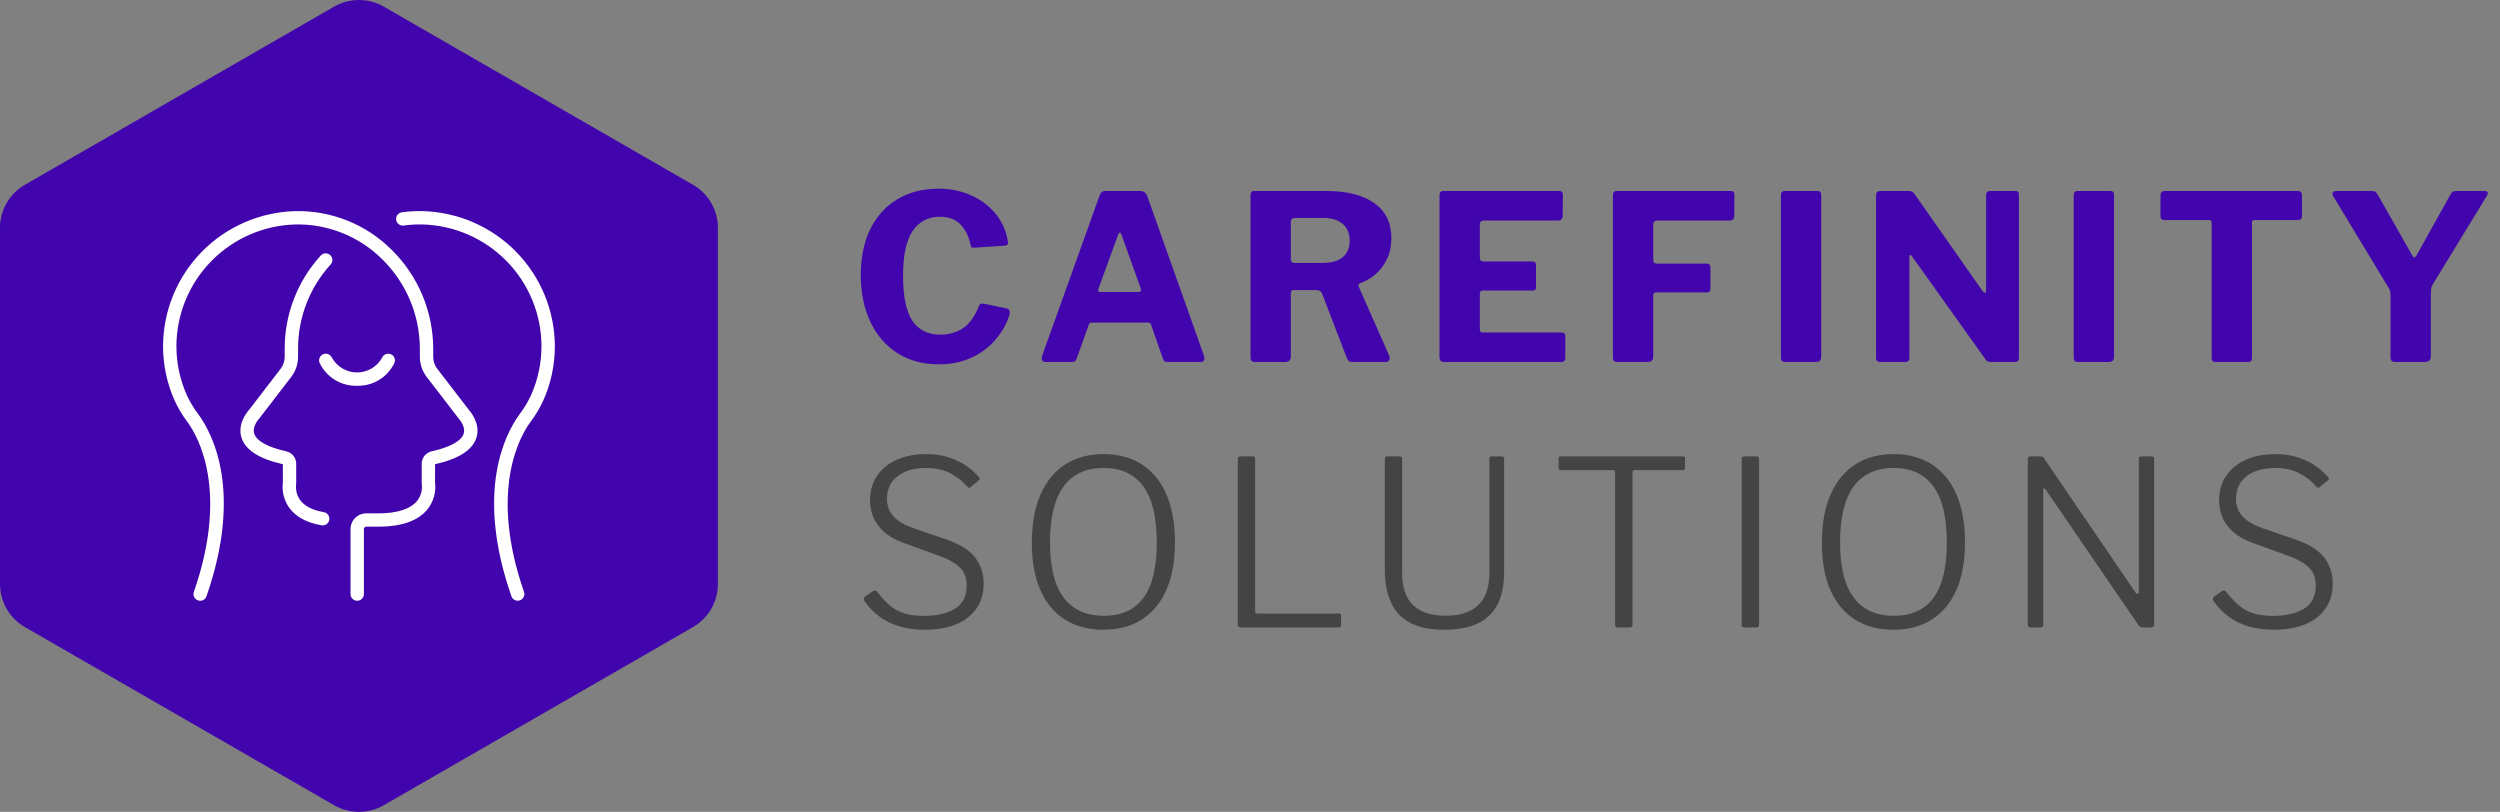 <svg xmlns="http://www.w3.org/2000/svg" xmlns:xlink="http://www.w3.org/1999/xlink" width="194px" height="63px" viewBox="0 0 194 63"><rect x="0" y="0" width="194" height="63" fill="#808080" stroke="none"/><title>Group 3</title><g id="Design" stroke="none" stroke-width="1" fill="none" fill-rule="evenodd"><g id="Group-3"><g id="Group"><path d="M29.784,0.516 L53.779,14.34 L53.779,14.34 C53.925,14.424 54.065,14.518 54.199,14.62 C54.332,14.723 54.459,14.833 54.578,14.952 C54.697,15.071 54.808,15.198 54.911,15.331 C55.014,15.465 55.107,15.604 55.192,15.75 C55.276,15.896 55.35,16.046 55.415,16.202 C55.479,16.357 55.533,16.516 55.577,16.679 C55.621,16.842 55.654,17.006 55.676,17.173 C55.698,17.34 55.709,17.508 55.709,17.676 L55.709,45.324 C55.709,45.493 55.698,45.66 55.676,45.827 C55.654,45.994 55.621,46.159 55.577,46.321 C55.533,46.484 55.479,46.643 55.415,46.798 C55.35,46.954 55.276,47.104 55.191,47.25 C55.107,47.396 55.014,47.535 54.911,47.669 C54.808,47.802 54.697,47.929 54.578,48.048 C54.459,48.167 54.332,48.277 54.199,48.38 C54.065,48.482 53.925,48.576 53.779,48.66 L29.784,62.484 C29.638,62.568 29.487,62.642 29.331,62.707 C29.176,62.771 29.016,62.825 28.853,62.869 C28.69,62.912 28.525,62.945 28.358,62.967 C28.191,62.989 28.023,63 27.854,63 C27.686,63 27.518,62.989 27.351,62.967 C27.183,62.945 27.018,62.912 26.855,62.869 C26.692,62.825 26.533,62.771 26.377,62.707 C26.221,62.642 26.071,62.568 25.924,62.484 L1.93,48.66 C1.784,48.576 1.644,48.482 1.51,48.38 C1.376,48.277 1.25,48.167 1.13,48.048 C1.011,47.929 0.9,47.802 0.798,47.669 C0.695,47.535 0.601,47.396 0.517,47.25 C0.433,47.104 0.358,46.954 0.294,46.798 C0.229,46.643 0.175,46.484 0.132,46.321 C0.088,46.158 0.055,45.994 0.033,45.827 C0.011,45.66 0,45.492 0,45.324 L0,17.676 C0,17.507 0.011,17.34 0.033,17.173 C0.055,17.006 0.088,16.841 0.132,16.679 C0.175,16.516 0.229,16.357 0.294,16.202 C0.358,16.046 0.433,15.896 0.517,15.75 C0.601,15.604 0.695,15.465 0.798,15.331 C0.9,15.198 1.011,15.071 1.13,14.952 C1.25,14.833 1.376,14.723 1.51,14.62 C1.644,14.518 1.784,14.424 1.93,14.34 L25.924,0.516 C26.071,0.432 26.221,0.358 26.377,0.293 C26.533,0.229 26.692,0.175 26.855,0.131 C27.018,0.088 27.183,0.055 27.351,0.033 C27.518,0.011 27.686,0 27.854,0 C28.023,0 28.191,0.011 28.358,0.033 C28.525,0.055 28.69,0.088 28.853,0.131 C29.016,0.175 29.176,0.229 29.331,0.293 C29.487,0.358 29.638,0.432 29.784,0.516 L29.784,0.516 Z" id="Fill-1" fill="#4205AD"></path><g id="Group-7" transform="translate(12.653, 16.38)" fill="#FFFFFF"><path d="M1.908,16.386 C2.712,17.49 5.124,21.7 2.391,29.551 C2.346,29.681 2.353,29.823 2.414,29.946 C2.474,30.071 2.58,30.166 2.711,30.212 C2.744,30.223 2.777,30.231 2.81,30.235 C2.844,30.24 2.878,30.241 2.912,30.239 C2.946,30.237 2.98,30.231 3.013,30.223 C3.046,30.214 3.078,30.202 3.108,30.187 C3.139,30.172 3.168,30.154 3.195,30.134 C3.222,30.113 3.247,30.09 3.269,30.065 C3.292,30.039 3.312,30.012 3.329,29.982 C3.346,29.953 3.36,29.922 3.371,29.89 C6.188,21.795 3.873,17.325 2.746,15.779 C2.392,15.313 2.092,14.814 1.846,14.284 C1.578,13.682 1.375,13.059 1.239,12.415 C1.102,11.771 1.035,11.119 1.036,10.461 C1.038,10.156 1.054,9.852 1.085,9.55 C1.116,9.247 1.161,8.946 1.221,8.647 C1.281,8.349 1.355,8.054 1.443,7.762 C1.532,7.471 1.634,7.184 1.75,6.903 C1.866,6.621 1.995,6.346 2.138,6.077 C2.281,5.808 2.436,5.546 2.604,5.292 C2.772,5.038 2.952,4.792 3.144,4.555 C3.336,4.319 3.538,4.091 3.752,3.874 C3.966,3.657 4.189,3.45 4.423,3.254 C4.656,3.058 4.899,2.874 5.15,2.702 C5.401,2.529 5.66,2.369 5.927,2.221 C6.194,2.074 6.467,1.939 6.747,1.818 C7.027,1.697 7.312,1.589 7.602,1.495 C7.892,1.402 8.186,1.322 8.484,1.256 C8.782,1.191 9.083,1.14 9.386,1.103 C9.688,1.066 9.992,1.044 10.297,1.037 C10.607,1.031 10.916,1.042 11.224,1.067 C11.533,1.093 11.839,1.134 12.144,1.19 C12.448,1.246 12.749,1.317 13.046,1.404 C13.344,1.49 13.636,1.591 13.923,1.706 C14.21,1.821 14.491,1.951 14.765,2.094 C15.039,2.238 15.306,2.395 15.564,2.565 C15.823,2.735 16.072,2.917 16.312,3.112 C16.552,3.307 16.782,3.513 17.002,3.731 C17.232,3.957 17.45,4.193 17.656,4.44 C17.863,4.687 18.057,4.944 18.238,5.21 C18.419,5.476 18.587,5.751 18.74,6.034 C18.894,6.316 19.034,6.606 19.159,6.902 C19.284,7.199 19.395,7.501 19.49,7.808 C19.585,8.115 19.665,8.427 19.73,8.742 C19.794,9.057 19.843,9.375 19.876,9.695 C19.909,10.015 19.926,10.336 19.928,10.658 L19.928,11.312 C19.928,11.593 19.973,11.867 20.064,12.133 C20.154,12.399 20.285,12.644 20.456,12.867 L22.938,16.094 C22.948,16.108 22.959,16.12 22.969,16.132 C22.975,16.139 23.502,16.718 23.327,17.276 C23.149,17.842 22.265,18.328 20.84,18.644 C20.786,18.656 20.733,18.673 20.682,18.694 C20.63,18.715 20.581,18.74 20.534,18.77 C20.487,18.799 20.443,18.832 20.402,18.869 C20.36,18.906 20.322,18.946 20.288,18.989 C20.253,19.032 20.222,19.078 20.195,19.127 C20.168,19.175 20.146,19.225 20.127,19.278 C20.109,19.33 20.095,19.383 20.085,19.438 C20.076,19.492 20.071,19.547 20.071,19.603 L20.071,21.1 C20.071,21.132 20.073,21.165 20.079,21.197 C20.093,21.313 20.095,21.428 20.086,21.544 C20.077,21.66 20.056,21.774 20.024,21.886 C19.992,21.998 19.949,22.105 19.896,22.208 C19.842,22.312 19.779,22.409 19.706,22.499 C19.197,23.117 18.176,23.449 16.756,23.457 L15.769,23.457 C15.729,23.457 15.69,23.459 15.65,23.463 C15.61,23.466 15.571,23.472 15.531,23.48 C15.492,23.488 15.453,23.498 15.415,23.509 C15.377,23.521 15.339,23.534 15.302,23.549 C15.265,23.565 15.229,23.582 15.194,23.6 C15.159,23.619 15.125,23.64 15.091,23.662 C15.058,23.684 15.026,23.708 14.995,23.733 C14.964,23.758 14.935,23.785 14.906,23.813 C14.878,23.841 14.851,23.871 14.826,23.902 C14.801,23.933 14.777,23.965 14.755,23.998 C14.732,24.031 14.712,24.065 14.693,24.1 C14.674,24.135 14.657,24.171 14.642,24.208 C14.626,24.245 14.613,24.282 14.601,24.321 C14.589,24.359 14.58,24.397 14.572,24.436 C14.564,24.476 14.558,24.515 14.554,24.555 C14.55,24.594 14.548,24.634 14.548,24.674 L14.548,29.72 C14.548,29.754 14.551,29.788 14.558,29.821 C14.565,29.854 14.575,29.887 14.588,29.918 C14.601,29.95 14.617,29.979 14.635,30.008 C14.654,30.036 14.676,30.062 14.7,30.086 C14.724,30.11 14.75,30.131 14.778,30.15 C14.807,30.169 14.837,30.185 14.868,30.198 C14.899,30.211 14.932,30.221 14.965,30.227 C14.999,30.234 15.032,30.237 15.066,30.237 C15.1,30.237 15.134,30.234 15.167,30.227 C15.201,30.221 15.233,30.211 15.265,30.198 C15.296,30.185 15.326,30.169 15.354,30.15 C15.383,30.131 15.409,30.11 15.433,30.086 C15.457,30.062 15.478,30.036 15.497,30.008 C15.516,29.979 15.532,29.95 15.545,29.918 C15.558,29.887 15.568,29.854 15.575,29.821 C15.581,29.788 15.585,29.754 15.585,29.72 L15.585,24.674 C15.585,24.65 15.59,24.626 15.599,24.604 C15.609,24.582 15.622,24.562 15.639,24.545 C15.657,24.528 15.677,24.514 15.699,24.505 C15.722,24.496 15.745,24.491 15.769,24.491 L16.76,24.491 C18.525,24.482 19.786,24.033 20.508,23.158 L20.507,23.156 C20.625,23.011 20.727,22.855 20.813,22.689 C20.899,22.523 20.968,22.349 21.02,22.169 C21.072,21.99 21.105,21.806 21.119,21.62 C21.134,21.433 21.13,21.247 21.107,21.061 L21.107,19.644 C22.944,19.231 24.025,18.536 24.32,17.575 C24.644,16.525 23.891,15.611 23.748,15.449 L21.28,12.239 L21.279,12.239 C21.177,12.106 21.099,11.96 21.045,11.802 C20.991,11.643 20.964,11.48 20.964,11.313 L20.964,10.658 C20.963,10.302 20.944,9.947 20.907,9.592 C20.871,9.238 20.817,8.887 20.745,8.538 C20.674,8.189 20.586,7.845 20.48,7.505 C20.375,7.165 20.253,6.831 20.114,6.502 C19.976,6.174 19.821,5.854 19.651,5.541 C19.481,5.228 19.296,4.925 19.095,4.63 C18.895,4.336 18.681,4.052 18.452,3.778 C18.224,3.505 17.982,3.243 17.728,2.994 C17.484,2.751 17.229,2.521 16.963,2.304 C16.696,2.087 16.419,1.884 16.132,1.695 C15.845,1.506 15.549,1.332 15.244,1.172 C14.939,1.013 14.627,0.869 14.308,0.741 C13.989,0.613 13.664,0.501 13.333,0.405 C13.003,0.31 12.668,0.231 12.33,0.169 C11.991,0.107 11.651,0.062 11.308,0.034 C10.965,0.006 10.621,-0.004 10.277,0.002 C9.939,0.011 9.601,0.035 9.265,0.076 C8.929,0.117 8.596,0.173 8.265,0.246 C7.935,0.319 7.608,0.407 7.286,0.512 C6.964,0.616 6.648,0.735 6.337,0.87 C6.027,1.004 5.723,1.154 5.427,1.317 C5.131,1.481 4.843,1.659 4.564,1.85 C4.286,2.042 4.016,2.246 3.757,2.463 C3.498,2.681 3.25,2.91 3.013,3.151 C2.776,3.392 2.551,3.645 2.338,3.908 C2.126,4.17 1.926,4.443 1.74,4.725 C1.553,5.007 1.381,5.298 1.223,5.596 C1.064,5.895 0.921,6.201 0.792,6.513 C0.663,6.826 0.55,7.144 0.452,7.467 C0.354,7.79 0.271,8.118 0.205,8.449 C0.138,8.78 0.088,9.114 0.054,9.45 C0.02,9.786 0.002,10.123 0,10.461 C-0.002,11.193 0.073,11.916 0.224,12.631 C0.376,13.347 0.601,14.038 0.899,14.706 C1.175,15.302 1.512,15.862 1.908,16.387 L1.908,16.386 Z" id="Fill-3"></path><path d="M20.126,0.002 C19.594,-0.009 19.065,0.022 18.539,0.095 C18.401,0.112 18.276,0.184 18.191,0.293 C18.148,0.348 18.119,0.409 18.101,0.476 C18.083,0.543 18.079,0.611 18.089,0.679 C18.098,0.748 18.121,0.812 18.156,0.871 C18.191,0.931 18.236,0.981 18.292,1.023 C18.402,1.105 18.542,1.14 18.679,1.12 C19.153,1.056 19.628,1.028 20.106,1.036 C20.411,1.044 20.715,1.066 21.018,1.103 C21.32,1.139 21.621,1.19 21.919,1.256 C22.217,1.321 22.511,1.401 22.801,1.495 C23.091,1.589 23.376,1.697 23.656,1.818 C23.936,1.939 24.209,2.074 24.476,2.221 C24.742,2.369 25.002,2.529 25.253,2.701 C25.504,2.874 25.747,3.058 25.98,3.254 C26.214,3.45 26.437,3.656 26.651,3.874 C26.865,4.091 27.067,4.318 27.259,4.555 C27.451,4.792 27.631,5.037 27.799,5.292 C27.967,5.546 28.122,5.808 28.265,6.077 C28.407,6.346 28.537,6.621 28.653,6.903 C28.769,7.184 28.871,7.471 28.96,7.762 C29.048,8.054 29.122,8.349 29.182,8.648 C29.242,8.946 29.287,9.247 29.318,9.55 C29.349,9.853 29.365,10.157 29.366,10.461 C29.369,11.778 29.093,13.08 28.557,14.284 C28.31,14.815 28.01,15.313 27.656,15.779 C26.53,17.325 24.215,21.795 27.032,29.89 C27.043,29.922 27.057,29.953 27.074,29.982 C27.092,30.011 27.111,30.038 27.134,30.063 C27.157,30.089 27.182,30.111 27.209,30.132 C27.236,30.152 27.265,30.17 27.295,30.184 C27.326,30.199 27.357,30.211 27.39,30.219 C27.423,30.228 27.457,30.233 27.49,30.235 C27.524,30.237 27.558,30.235 27.592,30.23 C27.625,30.226 27.658,30.218 27.69,30.207 C27.755,30.184 27.813,30.151 27.864,30.105 C27.916,30.06 27.956,30.006 27.986,29.945 C28.016,29.883 28.033,29.818 28.037,29.75 C28.042,29.682 28.032,29.615 28.01,29.551 C25.279,21.702 27.69,17.491 28.493,16.386 L28.494,16.388 C28.891,15.863 29.227,15.302 29.504,14.706 C29.802,14.038 30.027,13.346 30.179,12.631 C30.33,11.915 30.405,11.192 30.403,10.461 C30.401,10.123 30.383,9.786 30.349,9.45 C30.315,9.114 30.264,8.78 30.198,8.448 C30.131,8.117 30.049,7.79 29.951,7.466 C29.853,7.143 29.739,6.825 29.611,6.513 C29.482,6.2 29.338,5.895 29.18,5.596 C29.022,5.297 28.849,5.007 28.663,4.725 C28.477,4.443 28.277,4.17 28.065,3.907 C27.852,3.644 27.627,3.392 27.39,3.151 C27.153,2.91 26.905,2.68 26.646,2.463 C26.386,2.246 26.117,2.041 25.838,1.85 C25.559,1.659 25.272,1.481 24.976,1.317 C24.68,1.153 24.376,1.004 24.066,0.87 C23.755,0.735 23.439,0.616 23.117,0.512 C22.795,0.407 22.468,0.319 22.138,0.246 C21.807,0.173 21.474,0.117 21.138,0.076 C20.802,0.035 20.464,0.011 20.126,0.002 L20.126,0.002 Z M9.763,22.981 C10.272,23.712 11.126,24.184 12.301,24.383 C12.335,24.389 12.369,24.391 12.403,24.39 C12.437,24.389 12.47,24.385 12.504,24.377 C12.537,24.369 12.569,24.359 12.6,24.345 C12.631,24.331 12.66,24.314 12.688,24.294 C12.716,24.275 12.741,24.252 12.765,24.228 C12.788,24.203 12.809,24.176 12.827,24.147 C12.845,24.119 12.86,24.088 12.872,24.057 C12.884,24.025 12.893,23.992 12.899,23.959 C12.904,23.925 12.907,23.892 12.906,23.858 C12.905,23.824 12.9,23.79 12.893,23.757 C12.885,23.724 12.875,23.692 12.861,23.661 C12.847,23.63 12.83,23.6 12.81,23.573 C12.79,23.545 12.768,23.52 12.743,23.496 C12.719,23.473 12.692,23.452 12.663,23.434 C12.634,23.416 12.604,23.401 12.572,23.389 C12.54,23.377 12.508,23.368 12.474,23.362 C11.591,23.213 10.968,22.891 10.622,22.404 C10.501,22.227 10.415,22.035 10.364,21.827 C10.313,21.62 10.299,21.41 10.324,21.197 C10.33,21.164 10.332,21.132 10.332,21.1 L10.332,19.602 C10.332,19.547 10.327,19.492 10.318,19.437 C10.308,19.383 10.294,19.33 10.276,19.277 C10.257,19.225 10.234,19.175 10.207,19.127 C10.181,19.078 10.15,19.032 10.115,18.989 C10.08,18.946 10.042,18.906 10.001,18.869 C9.96,18.832 9.915,18.799 9.868,18.77 C9.821,18.74 9.772,18.715 9.721,18.694 C9.67,18.673 9.617,18.656 9.563,18.644 C8.138,18.328 7.254,17.842 7.076,17.275 C6.9,16.719 7.429,16.137 7.432,16.135 L7.431,16.135 C7.444,16.122 7.455,16.109 7.466,16.094 L9.948,12.867 C10.119,12.644 10.249,12.399 10.34,12.133 C10.43,11.867 10.476,11.593 10.477,11.312 L10.477,10.658 C10.477,10.36 10.491,10.062 10.518,9.766 C10.546,9.469 10.587,9.174 10.642,8.881 C10.697,8.588 10.766,8.298 10.847,8.011 C10.929,7.724 11.024,7.442 11.132,7.164 C11.24,6.886 11.36,6.614 11.493,6.347 C11.626,6.08 11.771,5.82 11.929,5.566 C12.086,5.313 12.254,5.067 12.434,4.829 C12.614,4.591 12.804,4.362 13.006,4.141 C13.052,4.091 13.087,4.033 13.11,3.968 C13.133,3.904 13.143,3.837 13.14,3.769 C13.136,3.7 13.12,3.635 13.09,3.573 C13.061,3.511 13.02,3.457 12.969,3.411 C12.918,3.365 12.861,3.331 12.796,3.308 C12.731,3.285 12.665,3.275 12.596,3.278 C12.527,3.281 12.462,3.298 12.4,3.327 C12.338,3.357 12.284,3.397 12.238,3.448 C12.015,3.692 11.805,3.945 11.606,4.208 C11.407,4.472 11.22,4.744 11.046,5.024 C10.872,5.304 10.712,5.592 10.565,5.887 C10.417,6.183 10.284,6.484 10.165,6.792 C10.045,7.099 9.94,7.411 9.85,7.729 C9.759,8.046 9.684,8.366 9.623,8.691 C9.562,9.015 9.516,9.341 9.485,9.669 C9.455,9.998 9.439,10.327 9.439,10.657 L9.439,11.311 C9.439,11.646 9.328,11.972 9.124,12.238 L6.656,15.448 C6.513,15.608 5.757,16.524 6.084,17.575 C6.379,18.535 7.46,19.23 9.297,19.643 L9.297,21.06 L9.296,21.06 C9.275,21.228 9.27,21.396 9.28,21.564 C9.29,21.733 9.315,21.899 9.355,22.063 C9.394,22.227 9.449,22.386 9.517,22.541 C9.586,22.695 9.668,22.842 9.763,22.982 L9.763,22.981 Z" id="Fill-5"></path><path d="M17.956,11.775 C17.968,11.744 17.978,11.713 17.984,11.68 C17.99,11.647 17.993,11.614 17.993,11.581 C17.993,11.548 17.989,11.515 17.983,11.482 C17.976,11.449 17.966,11.418 17.954,11.387 C17.941,11.356 17.926,11.327 17.907,11.299 C17.889,11.271 17.868,11.246 17.845,11.222 C17.821,11.198 17.796,11.177 17.769,11.158 C17.741,11.139 17.712,11.123 17.682,11.109 C17.651,11.096 17.619,11.086 17.587,11.079 C17.554,11.071 17.521,11.067 17.488,11.066 C17.455,11.066 17.422,11.068 17.389,11.073 C17.356,11.079 17.324,11.087 17.293,11.099 C17.261,11.111 17.232,11.125 17.203,11.143 C17.175,11.16 17.148,11.18 17.124,11.202 C17.099,11.225 17.077,11.25 17.057,11.276 C17.037,11.303 17.02,11.331 17.006,11.362 C16.958,11.449 16.905,11.533 16.846,11.613 C16.788,11.693 16.724,11.769 16.655,11.841 C16.586,11.913 16.512,11.979 16.434,12.041 C16.356,12.103 16.274,12.159 16.189,12.21 C16.103,12.261 16.014,12.306 15.923,12.345 C15.831,12.384 15.737,12.417 15.641,12.443 C15.545,12.469 15.447,12.489 15.349,12.503 C15.25,12.516 15.151,12.522 15.051,12.522 C14.951,12.522 14.852,12.516 14.754,12.503 C14.655,12.489 14.557,12.469 14.461,12.443 C14.365,12.417 14.271,12.384 14.18,12.345 C14.088,12.306 13.999,12.261 13.914,12.21 C13.828,12.159 13.746,12.103 13.668,12.041 C13.59,11.979 13.517,11.913 13.448,11.841 C13.379,11.769 13.315,11.693 13.256,11.613 C13.197,11.533 13.144,11.449 13.096,11.362 C13.082,11.331 13.065,11.303 13.045,11.276 C13.025,11.25 13.003,11.225 12.979,11.202 C12.954,11.18 12.928,11.16 12.899,11.143 C12.871,11.125 12.841,11.111 12.81,11.099 C12.778,11.087 12.746,11.079 12.713,11.073 C12.681,11.068 12.647,11.066 12.614,11.066 C12.581,11.067 12.548,11.071 12.515,11.079 C12.483,11.086 12.451,11.096 12.421,11.109 C12.39,11.123 12.361,11.139 12.334,11.158 C12.306,11.177 12.281,11.198 12.257,11.222 C12.234,11.246 12.213,11.271 12.195,11.299 C12.177,11.327 12.161,11.356 12.148,11.387 C12.136,11.418 12.126,11.449 12.12,11.482 C12.113,11.515 12.11,11.548 12.109,11.581 C12.109,11.614 12.112,11.647 12.119,11.68 C12.125,11.713 12.134,11.744 12.146,11.775 C12.211,11.911 12.284,12.042 12.367,12.167 C12.451,12.292 12.542,12.41 12.643,12.522 C12.743,12.634 12.851,12.738 12.967,12.834 C13.082,12.931 13.204,13.018 13.332,13.097 C13.46,13.176 13.594,13.245 13.732,13.304 C13.87,13.364 14.012,13.413 14.157,13.452 C14.302,13.491 14.45,13.519 14.599,13.537 C14.749,13.554 14.899,13.561 15.049,13.557 C15.2,13.561 15.35,13.555 15.499,13.537 C15.649,13.52 15.797,13.492 15.942,13.453 C16.088,13.414 16.23,13.365 16.368,13.306 C16.507,13.246 16.64,13.177 16.769,13.098 C16.897,13.02 17.019,12.932 17.135,12.836 C17.25,12.739 17.358,12.635 17.459,12.523 C17.56,12.411 17.651,12.293 17.735,12.167 C17.818,12.042 17.892,11.911 17.956,11.775 Z" id="Fill-6"></path></g></g><g id="SOLUTIONS" transform="translate(67.026, 35.237)" fill="#444444" fill-rule="nonzero"><path d="M7.99,2.48 C7.655,2.092 7.232,1.761 6.72,1.489 C6.209,1.216 5.581,1.08 4.837,1.08 C3.91,1.08 3.171,1.292 2.622,1.718 C2.074,2.143 1.799,2.744 1.799,3.52 C1.799,3.727 1.844,3.965 1.935,4.233 C2.025,4.501 2.217,4.766 2.508,5.027 C2.8,5.288 3.235,5.525 3.813,5.736 L6.363,6.61 C7.434,6.974 8.192,7.443 8.638,8.017 C9.084,8.591 9.307,9.267 9.307,10.045 C9.307,10.798 9.122,11.442 8.752,11.978 C8.381,12.514 7.855,12.924 7.172,13.207 C6.489,13.49 5.672,13.631 4.721,13.631 C4.031,13.631 3.394,13.548 2.813,13.381 C2.232,13.214 1.714,12.967 1.259,12.639 C0.805,12.311 0.404,11.9 0.058,11.404 C0.007,11.333 -0.011,11.266 0.006,11.202 C0.023,11.139 0.076,11.074 0.166,11.009 L0.63,10.683 C0.737,10.615 0.819,10.583 0.876,10.586 C0.934,10.589 0.988,10.623 1.04,10.689 C1.362,11.102 1.684,11.449 2.007,11.729 C2.329,12.008 2.7,12.216 3.12,12.351 C3.54,12.486 4.057,12.554 4.672,12.554 C5.667,12.554 6.469,12.37 7.078,12.001 C7.686,11.633 7.99,11.022 7.99,10.168 C7.99,9.845 7.931,9.554 7.812,9.294 C7.694,9.034 7.482,8.789 7.176,8.558 C6.87,8.328 6.421,8.103 5.829,7.884 L3.125,6.907 C2.47,6.669 1.949,6.375 1.564,6.028 C1.18,5.68 0.904,5.298 0.737,4.881 C0.571,4.464 0.488,4.046 0.488,3.625 C0.488,2.87 0.672,2.223 1.039,1.684 C1.406,1.145 1.917,0.729 2.571,0.438 C3.225,0.146 3.988,0 4.859,0 C5.445,0 5.98,0.071 6.465,0.212 C6.95,0.353 7.399,0.554 7.812,0.815 C8.225,1.076 8.594,1.389 8.918,1.752 C8.958,1.796 8.985,1.842 9,1.892 C9.015,1.941 8.987,1.994 8.918,2.049 L8.272,2.578 C8.218,2.618 8.176,2.629 8.144,2.611 C8.112,2.593 8.061,2.549 7.99,2.48 Z" id="Path"></path><path d="M18.601,13.631 C17.448,13.631 16.457,13.371 15.626,12.852 C14.795,12.332 14.157,11.57 13.712,10.565 C13.267,9.561 13.044,8.333 13.044,6.881 C13.044,5.408 13.27,4.159 13.722,3.133 C14.174,2.107 14.815,1.329 15.647,0.797 C16.478,0.266 17.467,0 18.615,0 C19.764,0 20.75,0.266 21.575,0.797 C22.401,1.329 23.036,2.102 23.482,3.118 C23.928,4.134 24.15,5.378 24.15,6.851 C24.15,8.303 23.928,9.533 23.483,10.541 C23.038,11.55 22.401,12.317 21.571,12.843 C20.741,13.368 19.751,13.631 18.601,13.631 Z M18.63,12.548 C19.995,12.548 21.021,12.083 21.708,11.152 C22.396,10.221 22.74,8.79 22.74,6.86 C22.74,4.902 22.39,3.448 21.692,2.5 C20.994,1.551 19.968,1.077 18.615,1.077 C17.251,1.077 16.217,1.554 15.512,2.507 C14.808,3.461 14.455,4.912 14.455,6.86 C14.455,8.781 14.809,10.209 15.517,11.145 C16.224,12.081 17.262,12.548 18.63,12.548 Z" id="Shape"></path><path d="M29.024,0.396 C29.024,0.251 29.087,0.179 29.214,0.179 L30.185,0.179 C30.31,0.179 30.372,0.249 30.372,0.39 L30.372,12.201 C30.372,12.318 30.429,12.376 30.542,12.376 L36.856,12.376 C36.98,12.376 37.042,12.43 37.042,12.536 L37.042,13.283 C37.042,13.341 37.029,13.383 37.002,13.411 C36.976,13.438 36.93,13.452 36.865,13.452 L29.237,13.452 C29.156,13.452 29.1,13.434 29.07,13.397 C29.039,13.361 29.024,13.305 29.024,13.23 L29.024,0.396 Z" id="Path"></path><path d="M49.694,9.155 C49.694,10.177 49.52,11.019 49.173,11.682 C48.826,12.345 48.308,12.836 47.619,13.154 C46.93,13.472 46.078,13.631 45.063,13.631 C43.992,13.631 43.116,13.458 42.436,13.111 C41.756,12.765 41.252,12.239 40.924,11.535 C40.597,10.83 40.433,9.942 40.433,8.872 L40.433,0.411 C40.433,0.256 40.491,0.179 40.608,0.179 L41.58,0.179 C41.714,0.179 41.782,0.249 41.782,0.39 L41.782,9.226 C41.782,10.342 42.062,11.174 42.624,11.72 C43.186,12.266 44.025,12.54 45.143,12.54 C45.892,12.54 46.52,12.418 47.025,12.174 C47.531,11.93 47.912,11.56 48.168,11.065 C48.424,10.569 48.551,9.938 48.551,9.173 L48.551,0.381 C48.551,0.246 48.61,0.179 48.726,0.179 L49.522,0.179 C49.637,0.179 49.694,0.244 49.694,0.375 L49.694,9.155 Z" id="Path"></path><path d="M53.921,0.351 C53.921,0.291 53.934,0.248 53.961,0.22 C53.987,0.193 54.033,0.179 54.099,0.179 L63.552,0.179 C63.617,0.179 63.663,0.193 63.69,0.22 C63.717,0.248 63.73,0.291 63.73,0.351 L63.73,1.086 C63.73,1.193 63.669,1.246 63.546,1.246 L59.84,1.246 C59.717,1.246 59.656,1.301 59.656,1.41 L59.656,13.238 C59.656,13.381 59.592,13.452 59.466,13.452 L58.509,13.452 C58.374,13.452 58.307,13.383 58.307,13.244 L58.307,1.422 C58.307,1.305 58.246,1.246 58.125,1.246 L54.108,1.246 C53.983,1.246 53.921,1.193 53.921,1.086 L53.921,0.351 Z" id="Path"></path><path d="M69.292,0.179 C69.416,0.179 69.479,0.249 69.479,0.39 L69.479,13.188 C69.479,13.289 69.461,13.358 69.425,13.396 C69.39,13.433 69.316,13.452 69.203,13.452 L68.373,13.452 C68.272,13.452 68.206,13.436 68.176,13.405 C68.145,13.373 68.13,13.315 68.13,13.23 L68.13,0.396 C68.13,0.251 68.193,0.179 68.32,0.179 L69.292,0.179 Z" id="Path"></path><path d="M79.908,13.631 C78.756,13.631 77.764,13.371 76.933,12.852 C76.102,12.332 75.464,11.57 75.019,10.565 C74.574,9.561 74.352,8.333 74.352,6.881 C74.352,5.408 74.578,4.159 75.029,3.133 C75.481,2.107 76.123,1.329 76.954,0.797 C77.785,0.266 78.774,0 79.923,0 C81.071,0 82.057,0.266 82.883,0.797 C83.708,1.329 84.343,2.102 84.789,3.118 C85.235,4.134 85.458,5.378 85.458,6.851 C85.458,8.303 85.235,9.533 84.79,10.541 C84.346,11.55 83.708,12.317 82.878,12.843 C82.048,13.368 81.058,13.631 79.908,13.631 Z M79.938,12.548 C81.302,12.548 82.328,12.083 83.016,11.152 C83.703,10.221 84.047,8.79 84.047,6.86 C84.047,4.902 83.698,3.448 82.999,2.5 C82.301,1.551 81.275,1.077 79.923,1.077 C78.558,1.077 77.524,1.554 76.819,2.507 C76.115,3.461 75.763,4.912 75.763,6.86 C75.763,8.781 76.116,10.209 76.824,11.145 C77.531,12.081 78.569,12.548 79.938,12.548 Z" id="Shape"></path><path d="M99.958,0.179 C100.076,0.179 100.136,0.245 100.136,0.378 L100.136,13.25 C100.136,13.315 100.12,13.365 100.087,13.4 C100.055,13.435 100.004,13.452 99.934,13.452 L99.311,13.452 C99.236,13.452 99.17,13.447 99.115,13.437 C99.059,13.427 99.004,13.388 98.948,13.319 L91.737,2.781 C91.679,2.691 91.63,2.652 91.589,2.664 C91.548,2.676 91.528,2.717 91.528,2.787 L91.528,13.253 C91.53,13.386 91.456,13.452 91.308,13.452 L90.538,13.452 C90.4,13.452 90.331,13.383 90.331,13.244 L90.331,0.396 C90.331,0.251 90.397,0.179 90.529,0.179 L91.273,0.179 C91.358,0.179 91.422,0.187 91.465,0.204 C91.507,0.221 91.551,0.265 91.597,0.336 L98.691,10.745 C98.755,10.833 98.813,10.864 98.867,10.838 C98.921,10.812 98.948,10.767 98.948,10.704 L98.948,0.375 C98.948,0.244 99.009,0.179 99.132,0.179 L99.958,0.179 Z" id="Path"></path><path d="M112.677,2.48 C112.342,2.092 111.919,1.761 111.408,1.489 C110.896,1.216 110.268,1.08 109.525,1.08 C108.597,1.08 107.859,1.292 107.31,1.718 C106.761,2.143 106.486,2.744 106.486,3.52 C106.486,3.727 106.532,3.965 106.622,4.233 C106.713,4.501 106.904,4.766 107.196,5.027 C107.488,5.288 107.922,5.525 108.5,5.736 L111.05,6.61 C112.121,6.974 112.88,7.443 113.325,8.017 C113.771,8.591 113.994,9.267 113.994,10.045 C113.994,10.798 113.809,11.442 113.439,11.978 C113.069,12.514 112.542,12.924 111.859,13.207 C111.176,13.49 110.359,13.631 109.409,13.631 C108.718,13.631 108.082,13.548 107.5,13.381 C106.919,13.214 106.401,12.967 105.946,12.639 C105.492,12.311 105.092,11.9 104.746,11.404 C104.694,11.333 104.677,11.266 104.694,11.202 C104.711,11.139 104.764,11.074 104.853,11.009 L105.317,10.683 C105.424,10.615 105.506,10.583 105.564,10.586 C105.621,10.589 105.676,10.623 105.727,10.689 C106.049,11.102 106.372,11.449 106.694,11.729 C107.016,12.008 107.387,12.216 107.807,12.351 C108.227,12.486 108.744,12.554 109.359,12.554 C110.355,12.554 111.157,12.37 111.765,12.001 C112.373,11.633 112.677,11.022 112.677,10.168 C112.677,9.845 112.618,9.554 112.5,9.294 C112.381,9.034 112.169,8.789 111.863,8.558 C111.557,8.328 111.109,8.103 110.517,7.884 L107.813,6.907 C107.157,6.669 106.637,6.375 106.252,6.028 C105.867,5.68 105.591,5.298 105.425,4.881 C105.258,4.464 105.175,4.046 105.175,3.625 C105.175,2.87 105.359,2.223 105.726,1.684 C106.094,1.145 106.604,0.729 107.258,0.438 C107.912,0.146 108.675,0 109.546,0 C110.132,0 110.667,0.071 111.153,0.212 C111.638,0.353 112.087,0.554 112.5,0.815 C112.913,1.076 113.281,1.389 113.605,1.752 C113.645,1.796 113.672,1.842 113.687,1.892 C113.702,1.941 113.675,1.994 113.605,2.049 L112.959,2.578 C112.905,2.618 112.863,2.629 112.831,2.611 C112.8,2.593 112.748,2.549 112.677,2.48 Z" id="Path"></path></g><g id="CAREFINITY" transform="translate(66.797, 14.641)" fill="#4205AD" fill-rule="nonzero"><path d="M6.052,0 C6.745,0 7.394,0.1 7.997,0.299 C8.601,0.498 9.14,0.777 9.614,1.134 C10.089,1.492 10.478,1.909 10.782,2.386 C11.086,2.863 11.287,3.381 11.386,3.939 C11.432,4.132 11.438,4.256 11.405,4.312 C11.372,4.368 11.302,4.405 11.195,4.422 L8.779,4.583 C8.675,4.586 8.608,4.565 8.577,4.52 C8.547,4.475 8.521,4.403 8.501,4.304 C8.375,3.687 8.121,3.178 7.739,2.779 C7.358,2.379 6.824,2.179 6.139,2.179 C5.245,2.179 4.545,2.539 4.039,3.26 C3.533,3.98 3.28,5.145 3.28,6.755 C3.28,8.36 3.52,9.523 4.001,10.244 C4.481,10.964 5.203,11.325 6.167,11.325 C6.86,11.325 7.457,11.152 7.959,10.807 C8.461,10.462 8.874,9.873 9.197,9.041 C9.247,8.929 9.376,8.892 9.585,8.929 L11.353,9.299 C11.403,9.311 11.454,9.345 11.506,9.401 C11.559,9.458 11.571,9.576 11.542,9.756 C11.482,10.005 11.366,10.297 11.194,10.63 C11.022,10.964 10.793,11.307 10.506,11.659 C10.22,12.01 9.865,12.334 9.441,12.631 C9.017,12.929 8.525,13.169 7.964,13.354 C7.403,13.539 6.767,13.631 6.057,13.631 C4.819,13.631 3.746,13.34 2.837,12.759 C1.928,12.177 1.228,11.365 0.737,10.323 C0.246,9.282 0,8.075 0,6.703 C0,5.328 0.246,4.141 0.737,3.141 C1.228,2.141 1.928,1.367 2.836,0.82 C3.743,0.273 4.816,0 6.052,0 Z" id="Path"></path><path d="M14.311,13.452 C14.204,13.452 14.126,13.403 14.076,13.305 C14.027,13.208 14.029,13.084 14.084,12.934 L18.531,0.529 C18.58,0.406 18.637,0.317 18.7,0.262 C18.763,0.207 18.861,0.179 18.996,0.179 L21.676,0.179 C21.949,0.179 22.133,0.311 22.228,0.574 L26.634,12.967 C26.675,13.066 26.676,13.171 26.638,13.284 C26.6,13.396 26.525,13.452 26.415,13.452 L23.793,13.452 C23.614,13.452 23.499,13.366 23.446,13.194 L22.532,10.582 C22.512,10.526 22.487,10.48 22.459,10.445 C22.431,10.41 22.375,10.393 22.29,10.393 L17.932,10.393 C17.806,10.393 17.725,10.452 17.689,10.569 L16.739,13.225 C16.719,13.29 16.681,13.344 16.626,13.387 C16.571,13.43 16.488,13.452 16.377,13.452 L14.311,13.452 Z M21.565,8.02 C21.727,8.02 21.777,7.918 21.716,7.714 L20.215,3.529 C20.185,3.452 20.146,3.414 20.1,3.414 C20.054,3.414 20.016,3.454 19.985,3.534 L18.462,7.712 C18.384,7.917 18.435,8.02 18.615,8.02 L21.565,8.02 Z" id="Shape"></path><path d="M41.009,12.972 C41.058,13.1 41.055,13.212 41,13.308 C40.945,13.404 40.857,13.452 40.738,13.452 L38.121,13.452 C37.919,13.452 37.784,13.347 37.716,13.138 L35.787,8.122 C35.723,7.952 35.555,7.866 35.284,7.866 L33.587,7.866 C33.504,7.866 33.447,7.891 33.417,7.939 C33.387,7.988 33.373,8.029 33.373,8.063 L33.373,13.026 C33.373,13.31 33.215,13.452 32.9,13.452 L30.625,13.452 C30.477,13.452 30.377,13.422 30.323,13.363 C30.269,13.303 30.243,13.211 30.243,13.087 L30.243,0.524 C30.243,0.294 30.339,0.179 30.531,0.179 L36.115,0.179 C37.717,0.179 38.961,0.494 39.847,1.123 C40.732,1.752 41.175,2.654 41.175,3.827 C41.175,4.436 41.062,4.978 40.837,5.453 C40.612,5.928 40.315,6.324 39.944,6.64 C39.573,6.956 39.166,7.193 38.723,7.351 C38.618,7.388 38.594,7.481 38.652,7.629 L41.009,12.972 Z M35.82,5.762 C36.51,5.762 37.035,5.615 37.394,5.322 C37.753,5.028 37.933,4.602 37.933,4.042 C37.933,3.455 37.747,3.013 37.376,2.716 C37.005,2.419 36.519,2.271 35.919,2.271 L33.722,2.271 C33.489,2.271 33.373,2.37 33.373,2.567 L33.373,5.448 C33.373,5.657 33.457,5.762 33.625,5.762 L35.82,5.762 Z" id="Shape"></path><path d="M44.909,0.524 C44.909,0.294 45.005,0.179 45.197,0.179 L54.214,0.179 C54.391,0.179 54.48,0.28 54.48,0.482 L54.467,2.095 C54.467,2.348 54.343,2.475 54.094,2.475 L48.378,2.475 C48.152,2.475 48.039,2.571 48.039,2.763 L48.039,5.343 C48.039,5.546 48.131,5.647 48.314,5.647 L52.095,5.647 C52.297,5.647 52.399,5.744 52.399,5.938 L52.399,7.652 C52.399,7.725 52.379,7.786 52.34,7.833 C52.301,7.881 52.23,7.905 52.128,7.905 L48.289,7.905 C48.122,7.905 48.039,7.98 48.039,8.129 L48.039,10.931 C48.039,11.081 48.105,11.156 48.238,11.156 L54.35,11.156 C54.564,11.156 54.672,11.249 54.672,11.434 L54.672,13.136 C54.672,13.226 54.646,13.301 54.594,13.362 C54.542,13.422 54.454,13.452 54.33,13.452 L45.299,13.452 C45.039,13.452 44.909,13.329 44.909,13.082 L44.909,0.524 Z" id="Path"></path><path d="M58.364,0.524 C58.364,0.294 58.46,0.179 58.652,0.179 L67.529,0.179 C67.706,0.179 67.794,0.28 67.794,0.482 L67.781,2.095 C67.781,2.348 67.661,2.475 67.422,2.475 L61.833,2.475 C61.607,2.475 61.494,2.571 61.494,2.763 L61.494,5.525 C61.494,5.719 61.586,5.816 61.769,5.816 L65.64,5.816 C65.834,5.816 65.931,5.913 65.931,6.107 L65.931,7.795 C65.931,7.964 65.84,8.048 65.66,8.048 L61.744,8.048 C61.577,8.048 61.494,8.127 61.494,8.285 L61.494,13.047 C61.494,13.317 61.342,13.452 61.037,13.452 L58.754,13.452 C58.601,13.452 58.498,13.423 58.444,13.365 C58.391,13.307 58.364,13.213 58.364,13.082 L58.364,0.524 Z" id="Path"></path><path d="M74.256,0.179 C74.44,0.179 74.532,0.285 74.532,0.498 L74.532,13.021 C74.532,13.181 74.495,13.293 74.42,13.356 C74.345,13.42 74.222,13.452 74.05,13.452 L71.803,13.452 C71.643,13.452 71.536,13.423 71.483,13.365 C71.429,13.307 71.402,13.213 71.402,13.082 L71.402,0.524 C71.402,0.294 71.498,0.179 71.691,0.179 L74.256,0.179 Z" id="Path"></path><path d="M89.632,0.179 C89.79,0.179 89.87,0.268 89.87,0.447 L89.87,13.171 C89.87,13.256 89.839,13.324 89.776,13.376 C89.714,13.427 89.632,13.452 89.53,13.452 L87.707,13.452 C87.618,13.452 87.543,13.441 87.481,13.418 C87.419,13.395 87.347,13.332 87.265,13.23 L81.559,5.231 C81.508,5.161 81.463,5.132 81.426,5.144 C81.389,5.156 81.37,5.193 81.37,5.256 L81.37,13.125 C81.378,13.343 81.259,13.452 81.012,13.452 L79.15,13.452 C78.907,13.452 78.785,13.35 78.785,13.146 L78.785,0.524 C78.785,0.294 78.894,0.179 79.112,0.179 L81.282,0.179 C81.413,0.179 81.512,0.195 81.577,0.229 C81.643,0.262 81.714,0.334 81.793,0.444 L87.048,7.941 C87.124,8.042 87.189,8.086 87.243,8.073 C87.297,8.06 87.324,7.996 87.324,7.88 L87.324,0.493 C87.324,0.284 87.431,0.179 87.645,0.179 L89.632,0.179 Z" id="Path"></path><path d="M96.977,0.179 C97.161,0.179 97.253,0.285 97.253,0.498 L97.253,13.021 C97.253,13.181 97.216,13.293 97.141,13.356 C97.066,13.42 96.942,13.452 96.771,13.452 L94.524,13.452 C94.364,13.452 94.257,13.423 94.203,13.365 C94.15,13.307 94.123,13.213 94.123,13.082 L94.123,0.524 C94.123,0.294 94.219,0.179 94.411,0.179 L96.977,0.179 Z" id="Path"></path><path d="M100.856,0.508 C100.856,0.409 100.884,0.33 100.94,0.269 C100.996,0.209 101.086,0.179 101.21,0.179 L111.481,0.179 C111.605,0.179 111.695,0.209 111.751,0.269 C111.807,0.33 111.835,0.409 111.835,0.508 L111.835,2.159 C111.835,2.344 111.728,2.437 111.514,2.437 L108.162,2.437 C108.026,2.437 107.958,2.495 107.958,2.61 L107.958,13.12 C107.958,13.342 107.862,13.452 107.67,13.452 L105.109,13.452 C104.922,13.452 104.828,13.35 104.828,13.146 L104.828,2.661 C104.828,2.512 104.764,2.437 104.637,2.437 L101.19,2.437 C100.967,2.437 100.856,2.344 100.856,2.159 L100.856,0.508 Z" id="Path"></path><path d="M125.989,0.179 C126.116,0.179 126.198,0.212 126.235,0.277 C126.271,0.343 126.259,0.426 126.198,0.529 L121.986,7.429 C121.916,7.528 121.874,7.635 121.86,7.751 C121.845,7.866 121.838,8.074 121.838,8.373 L121.838,13.016 C121.838,13.307 121.672,13.452 121.34,13.452 L119.101,13.452 C118.95,13.452 118.847,13.421 118.791,13.36 C118.736,13.299 118.708,13.204 118.708,13.077 L118.708,8.264 C118.708,8.101 118.692,7.977 118.658,7.893 C118.625,7.808 118.574,7.711 118.504,7.601 L114.267,0.598 C114.197,0.478 114.185,0.379 114.23,0.299 C114.275,0.219 114.377,0.179 114.537,0.179 L117.218,0.179 C117.369,0.179 117.475,0.201 117.537,0.247 C117.598,0.292 117.663,0.374 117.733,0.493 L120.381,5.158 C120.447,5.276 120.505,5.337 120.554,5.341 C120.602,5.345 120.658,5.292 120.721,5.181 L123.338,0.493 C123.403,0.362 123.469,0.277 123.537,0.238 C123.605,0.198 123.711,0.179 123.854,0.179 L125.989,0.179 Z" id="Path"></path></g></g></g></svg>